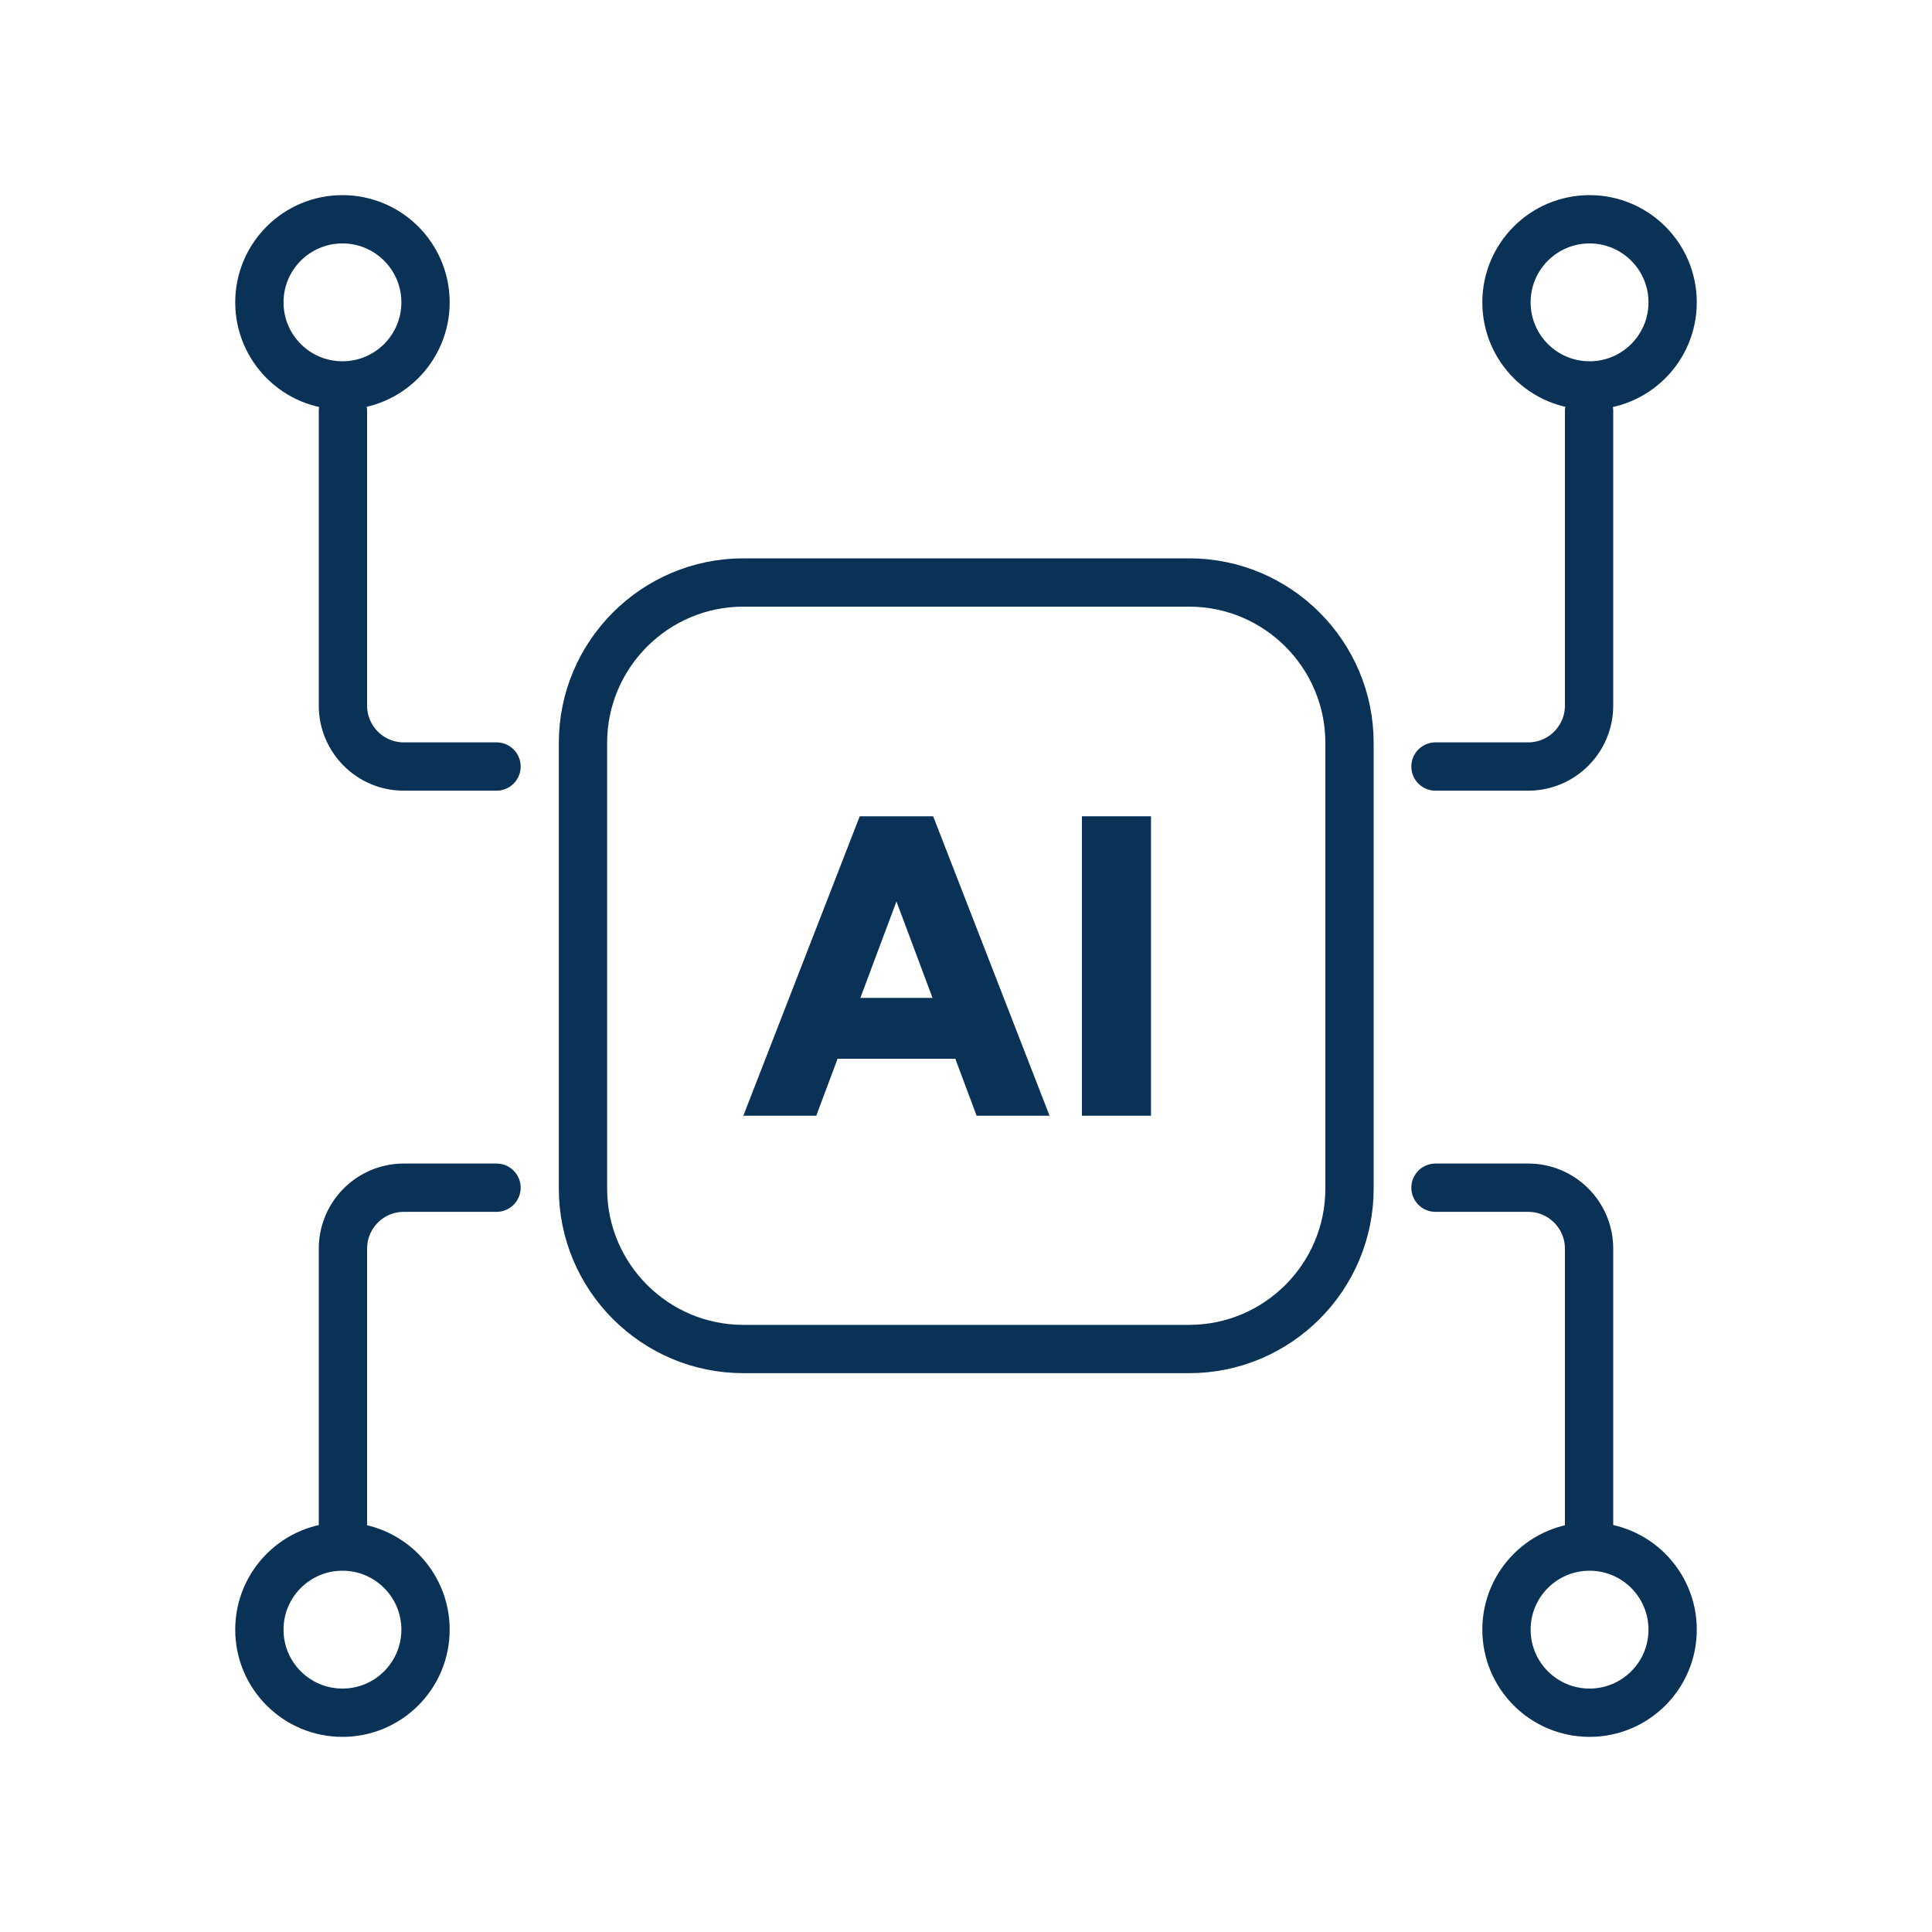 <?xml version="1.0" encoding="UTF-8"?>
<svg id="Icons" xmlns="http://www.w3.org/2000/svg" viewBox="0 0 40 40">
  <defs>
    <style>
      .cls-1, .cls-2 {
        fill: none;
        stroke: #0a3256;
        stroke-linecap: round;
        stroke-linejoin: round;
      }

      .cls-2 {
        stroke-dasharray: 0 0 10 25;
      }

      .cls-3 {
        fill: #0a3256;
        stroke-width: 0px;
      }
    </style>
  </defs>
  <g>
    <g>
      <path class="cls-2" d="M29.72,24.59h1.92c.7,0,1.26.57,1.26,1.26v6.62"/>
      <path class="cls-2" d="M29.72,15.87h1.92c.7,0,1.26-.57,1.26-1.26v-6.63"/>
      <circle class="cls-1" cx="32.91" cy="33.74" r="1.72"/>
      <circle class="cls-1" cx="32.91" cy="6.26" r="1.72"/>
    </g>
    <g>
      <path class="cls-2" d="M10.28,24.59h-1.92c-.7,0-1.26.57-1.26,1.26v6.62"/>
      <path class="cls-2" d="M10.28,15.87h-1.92c-.7,0-1.26-.57-1.26-1.26v-6.63"/>
      <circle class="cls-1" cx="7.09" cy="33.74" r="1.72"/>
      <circle class="cls-1" cx="7.09" cy="6.26" r="1.72"/>
    </g>
  </g>
  <path class="cls-1" d="M12.07,20v4.61c0,1.83,1.49,3.32,3.32,3.32h9.23c1.83,0,3.32-1.49,3.32-3.32v-9.23c0-1.83-1.49-3.32-3.32-3.32h-9.23c-1.83,0-3.32,1.49-3.32,3.32v4.61"/>
  <g>
    <path class="cls-3" d="M15.39,23.1l2.41-6.2h1.42l-2.32,6.2h-1.51ZM16.52,21.92v-1.26h4.08v1.26h-4.08ZM20.22,23.1l-2.32-6.2h1.42l2.41,6.2h-1.51Z"/>
    <path class="cls-3" d="M22.4,23.1v-6.2h1.43v6.2h-1.43Z"/>
  </g>
</svg>